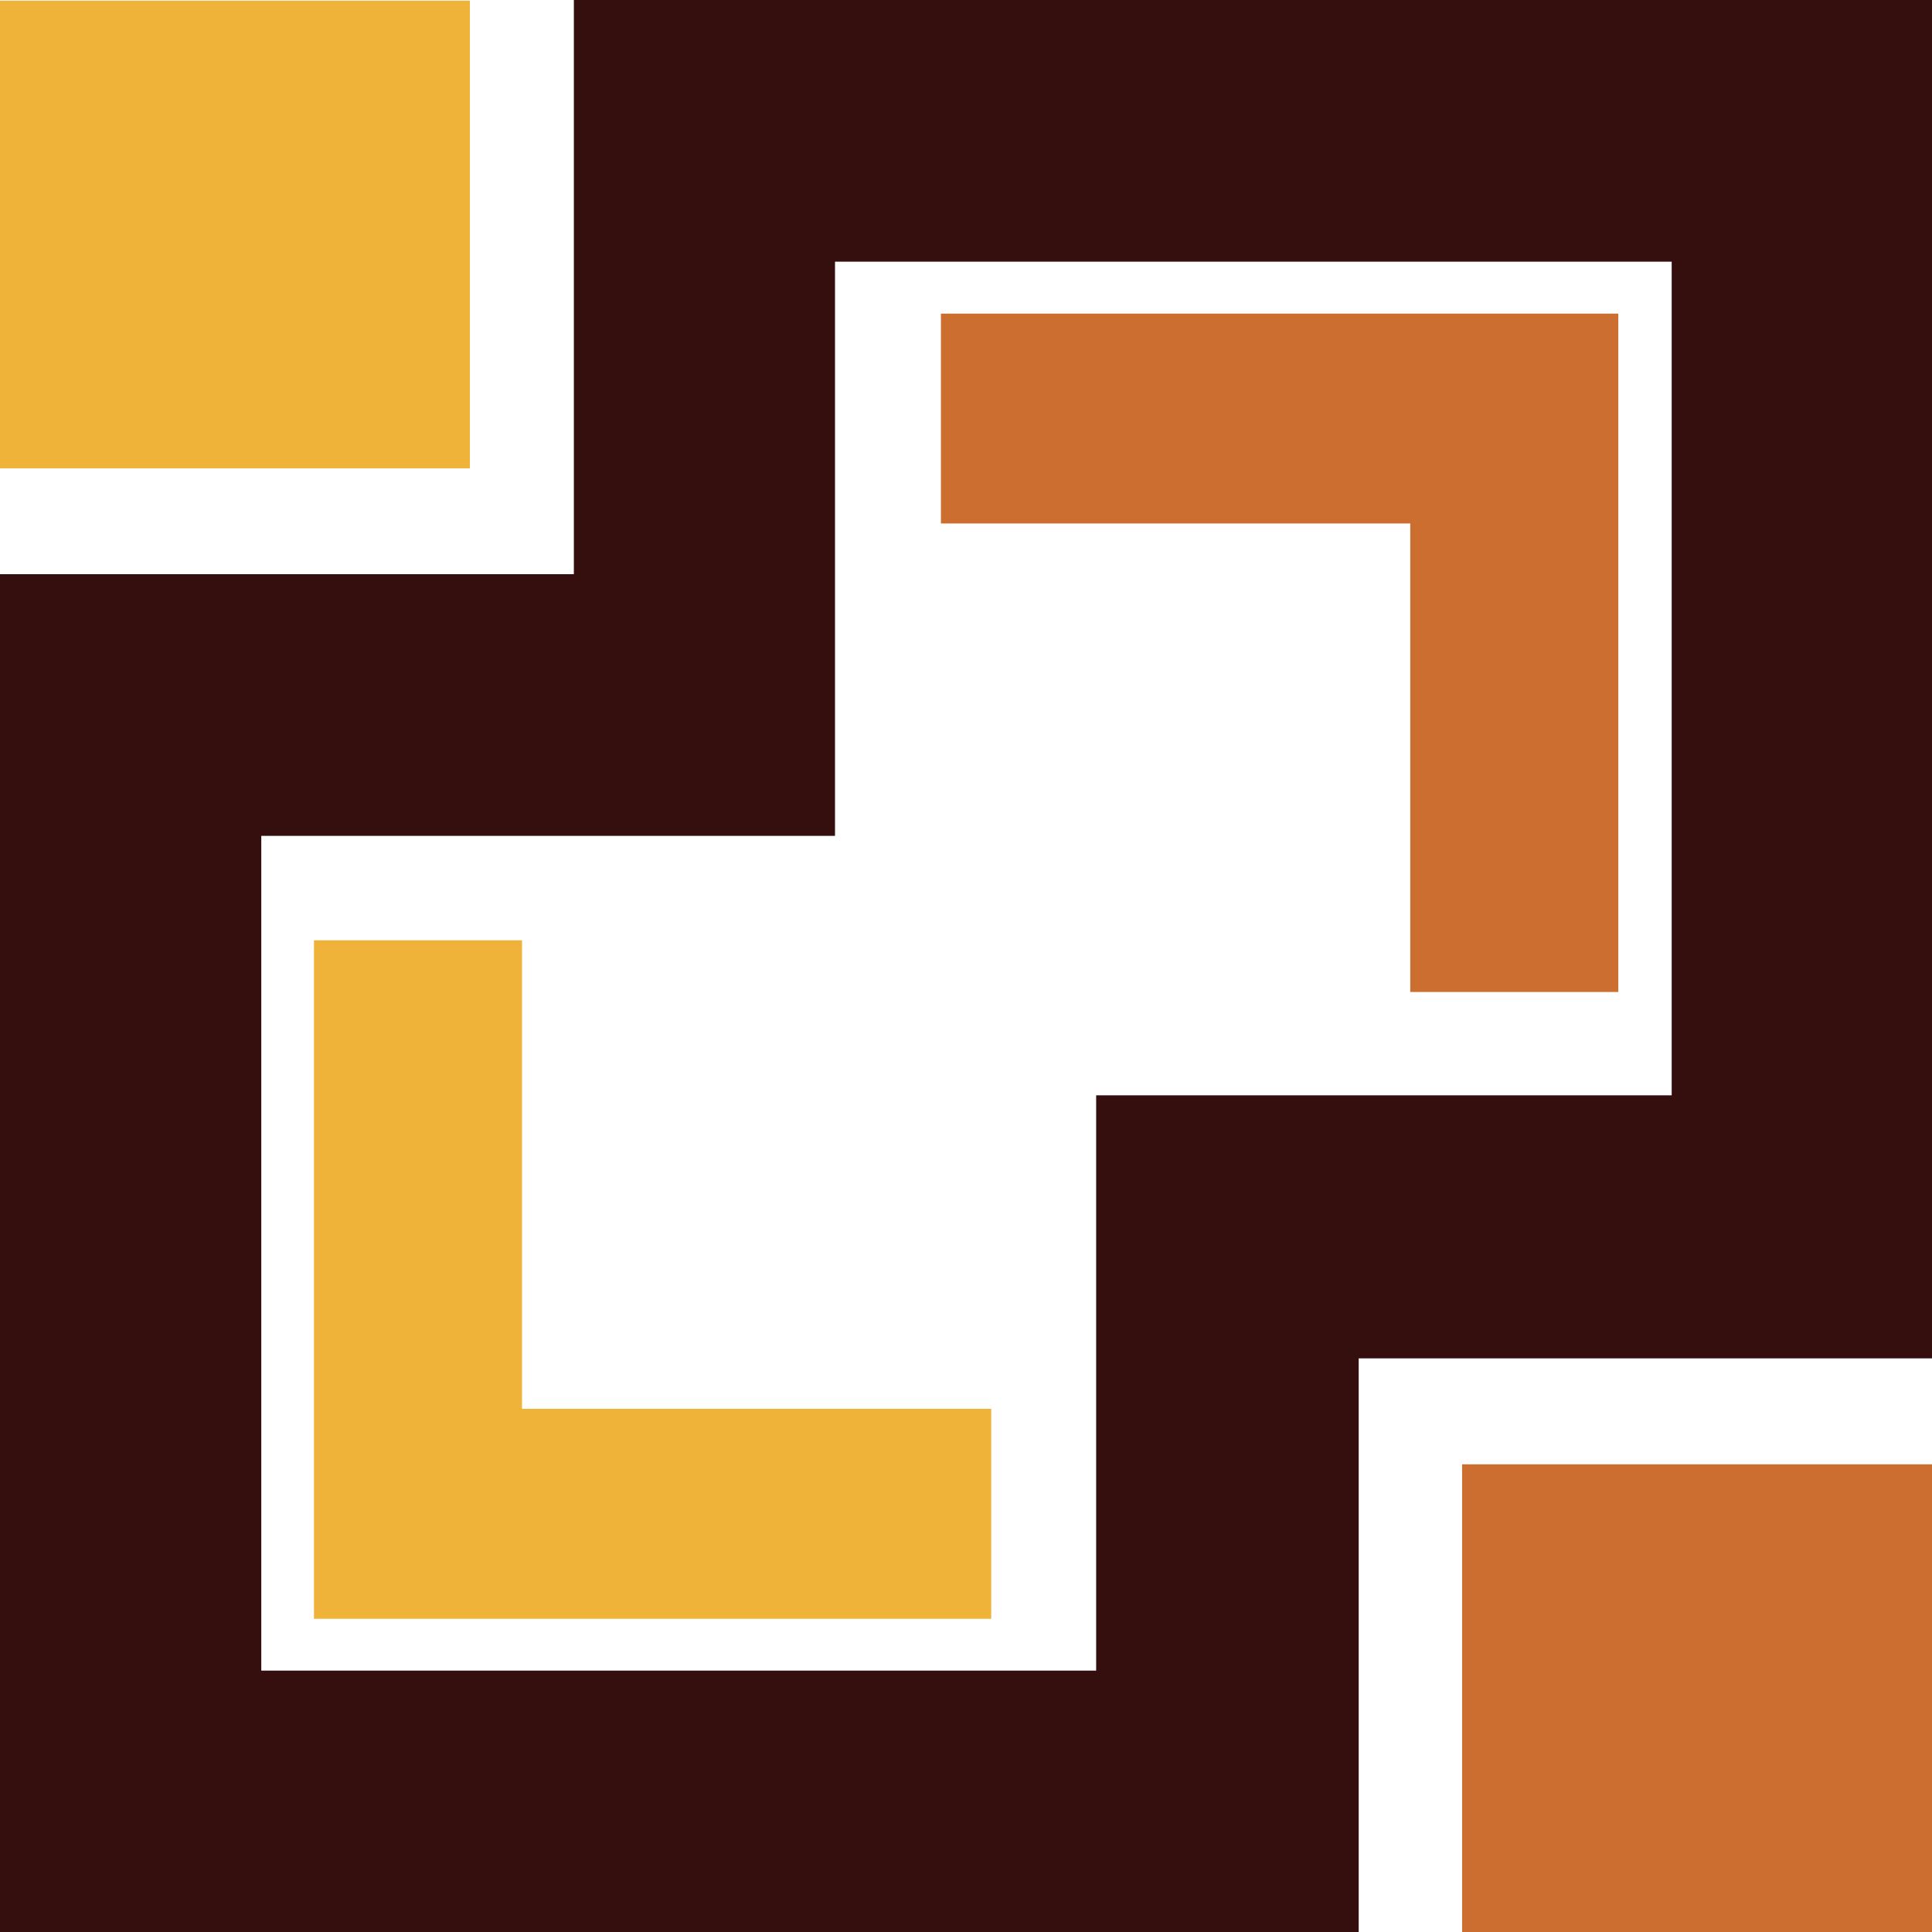 <svg width="220" height="220" viewBox="0 0 220 220" fill="none" xmlns="http://www.w3.org/2000/svg">
<path d="M107.144 35.712V59.609H160.589V112.958H184.28V35.712H107.144Z" fill="#CC6E2F"/>
<path d="M112.872 184.335V160.422H59.443V107.074H35.752V184.335H112.872Z" fill="#EFB339"/>
<path d="M220 166.746H166.492V220H220V166.746Z" fill="#CC6E2F"/>
<path d="M65.346 0V65.383H0V220H154.717V154.679H220V0H65.346ZM190.358 124.726H124.821V190.235H29.753V95.18H95.084V29.797H190.358V124.726Z" fill="#350F0E"/>
<path d="M53.508 0.078H0V53.333H53.508V0.078Z" fill="#EFB339"/>
</svg>
